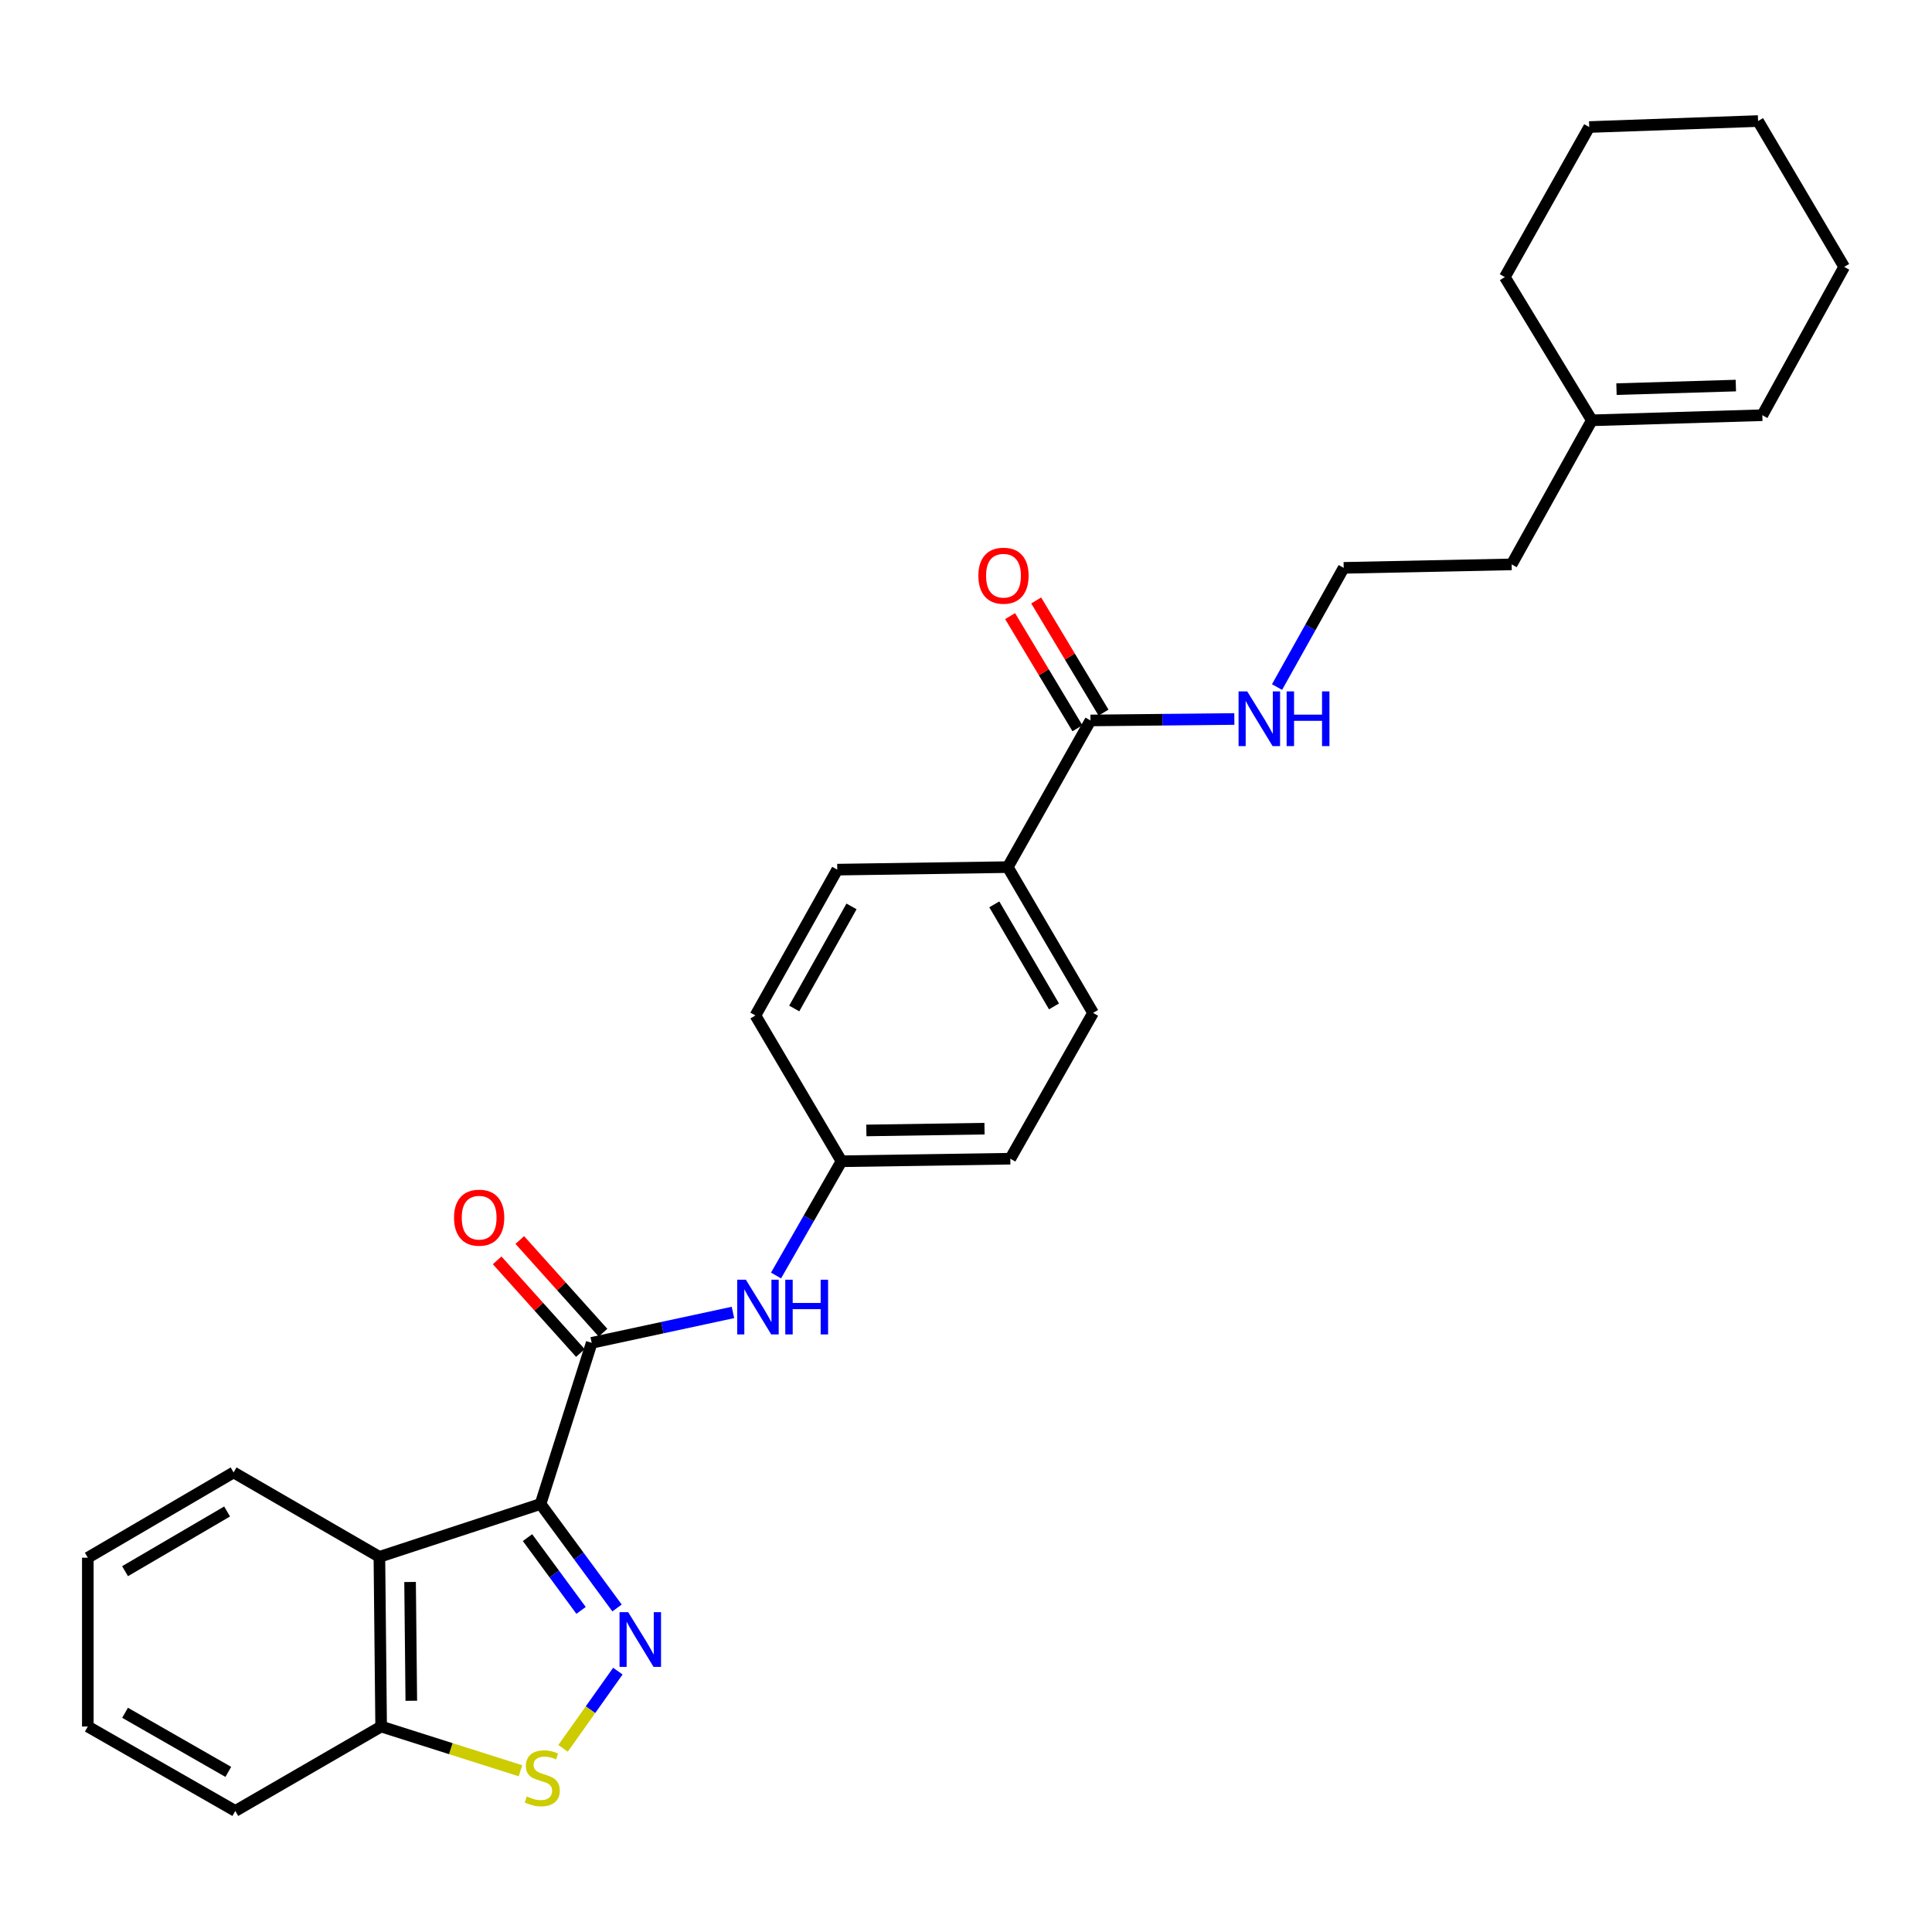 <?xml version='1.0' encoding='iso-8859-1'?>
<svg version='1.1' baseProfile='full'
              xmlns='http://www.w3.org/2000/svg'
                      xmlns:rdkit='http://www.rdkit.org/xml'
                      xmlns:xlink='http://www.w3.org/1999/xlink'
                  xml:space='preserve'
width='1000px' height='1000px' viewBox='0 0 1000 1000'>
<!-- END OF HEADER -->
<rect style='opacity:1.0;fill:#FFFFFF;stroke:none' width='1000' height='1000' x='0' y='0'> </rect>
<path class='bond-0' d='M 279.783,778.465 L 299.584,805.373' style='fill:none;fill-rule:evenodd;stroke:#000000;stroke-width:6px;stroke-linecap:butt;stroke-linejoin:miter;stroke-opacity:1' />
<path class='bond-0' d='M 299.584,805.373 L 319.385,832.281' style='fill:none;fill-rule:evenodd;stroke:#0000FF;stroke-width:6px;stroke-linecap:butt;stroke-linejoin:miter;stroke-opacity:1' />
<path class='bond-0' d='M 273.04,795.87 L 286.901,814.706' style='fill:none;fill-rule:evenodd;stroke:#000000;stroke-width:6px;stroke-linecap:butt;stroke-linejoin:miter;stroke-opacity:1' />
<path class='bond-0' d='M 286.901,814.706 L 300.762,833.542' style='fill:none;fill-rule:evenodd;stroke:#0000FF;stroke-width:6px;stroke-linecap:butt;stroke-linejoin:miter;stroke-opacity:1' />
<path class='bond-1' d='M 279.783,778.465 L 306.265,695.056' style='fill:none;fill-rule:evenodd;stroke:#000000;stroke-width:6px;stroke-linecap:butt;stroke-linejoin:miter;stroke-opacity:1' />
<path class='bond-2' d='M 279.783,778.465 L 196.375,805.821' style='fill:none;fill-rule:evenodd;stroke:#000000;stroke-width:6px;stroke-linecap:butt;stroke-linejoin:miter;stroke-opacity:1' />
<path class='bond-3' d='M 319.805,864.971 L 305.621,884.96' style='fill:none;fill-rule:evenodd;stroke:#0000FF;stroke-width:6px;stroke-linecap:butt;stroke-linejoin:miter;stroke-opacity:1' />
<path class='bond-3' d='M 305.621,884.96 L 291.437,904.949' style='fill:none;fill-rule:evenodd;stroke:#CCCC00;stroke-width:6px;stroke-linecap:butt;stroke-linejoin:miter;stroke-opacity:1' />
<path class='bond-4' d='M 306.265,695.056 L 342.819,687.189' style='fill:none;fill-rule:evenodd;stroke:#000000;stroke-width:6px;stroke-linecap:butt;stroke-linejoin:miter;stroke-opacity:1' />
<path class='bond-4' d='M 342.819,687.189 L 379.374,679.321' style='fill:none;fill-rule:evenodd;stroke:#0000FF;stroke-width:6px;stroke-linecap:butt;stroke-linejoin:miter;stroke-opacity:1' />
<path class='bond-8' d='M 312.123,689.796 L 290.585,665.812' style='fill:none;fill-rule:evenodd;stroke:#000000;stroke-width:6px;stroke-linecap:butt;stroke-linejoin:miter;stroke-opacity:1' />
<path class='bond-8' d='M 290.585,665.812 L 269.046,641.829' style='fill:none;fill-rule:evenodd;stroke:#FF0000;stroke-width:6px;stroke-linecap:butt;stroke-linejoin:miter;stroke-opacity:1' />
<path class='bond-8' d='M 300.406,700.317 L 278.868,676.334' style='fill:none;fill-rule:evenodd;stroke:#000000;stroke-width:6px;stroke-linecap:butt;stroke-linejoin:miter;stroke-opacity:1' />
<path class='bond-8' d='M 278.868,676.334 L 257.33,652.35' style='fill:none;fill-rule:evenodd;stroke:#FF0000;stroke-width:6px;stroke-linecap:butt;stroke-linejoin:miter;stroke-opacity:1' />
<path class='bond-6' d='M 196.375,805.821 L 197.276,893.647' style='fill:none;fill-rule:evenodd;stroke:#000000;stroke-width:6px;stroke-linecap:butt;stroke-linejoin:miter;stroke-opacity:1' />
<path class='bond-6' d='M 212.256,818.833 L 212.887,880.312' style='fill:none;fill-rule:evenodd;stroke:#000000;stroke-width:6px;stroke-linecap:butt;stroke-linejoin:miter;stroke-opacity:1' />
<path class='bond-18' d='M 196.375,805.821 L 120.91,762.131' style='fill:none;fill-rule:evenodd;stroke:#000000;stroke-width:6px;stroke-linecap:butt;stroke-linejoin:miter;stroke-opacity:1' />
<path class='bond-28' d='M 269.399,916.551 L 233.338,905.099' style='fill:none;fill-rule:evenodd;stroke:#CCCC00;stroke-width:6px;stroke-linecap:butt;stroke-linejoin:miter;stroke-opacity:1' />
<path class='bond-28' d='M 233.338,905.099 L 197.276,893.647' style='fill:none;fill-rule:evenodd;stroke:#000000;stroke-width:6px;stroke-linecap:butt;stroke-linejoin:miter;stroke-opacity:1' />
<path class='bond-13' d='M 401.672,660.201 L 418.611,630.632' style='fill:none;fill-rule:evenodd;stroke:#0000FF;stroke-width:6px;stroke-linecap:butt;stroke-linejoin:miter;stroke-opacity:1' />
<path class='bond-13' d='M 418.611,630.632 L 435.55,601.063' style='fill:none;fill-rule:evenodd;stroke:#000000;stroke-width:6px;stroke-linecap:butt;stroke-linejoin:miter;stroke-opacity:1' />
<path class='bond-5' d='M 564.433,372.902 L 521.618,448.821' style='fill:none;fill-rule:evenodd;stroke:#000000;stroke-width:6px;stroke-linecap:butt;stroke-linejoin:miter;stroke-opacity:1' />
<path class='bond-10' d='M 571.183,368.849 L 553.756,339.822' style='fill:none;fill-rule:evenodd;stroke:#000000;stroke-width:6px;stroke-linecap:butt;stroke-linejoin:miter;stroke-opacity:1' />
<path class='bond-10' d='M 553.756,339.822 L 536.329,310.795' style='fill:none;fill-rule:evenodd;stroke:#FF0000;stroke-width:6px;stroke-linecap:butt;stroke-linejoin:miter;stroke-opacity:1' />
<path class='bond-10' d='M 557.682,376.955 L 540.255,347.928' style='fill:none;fill-rule:evenodd;stroke:#000000;stroke-width:6px;stroke-linecap:butt;stroke-linejoin:miter;stroke-opacity:1' />
<path class='bond-10' d='M 540.255,347.928 L 522.828,318.901' style='fill:none;fill-rule:evenodd;stroke:#FF0000;stroke-width:6px;stroke-linecap:butt;stroke-linejoin:miter;stroke-opacity:1' />
<path class='bond-11' d='M 564.433,372.902 L 601.665,372.525' style='fill:none;fill-rule:evenodd;stroke:#000000;stroke-width:6px;stroke-linecap:butt;stroke-linejoin:miter;stroke-opacity:1' />
<path class='bond-11' d='M 601.665,372.525 L 638.897,372.149' style='fill:none;fill-rule:evenodd;stroke:#0000FF;stroke-width:6px;stroke-linecap:butt;stroke-linejoin:miter;stroke-opacity:1' />
<path class='bond-22' d='M 197.276,893.647 L 121.794,937.346' style='fill:none;fill-rule:evenodd;stroke:#000000;stroke-width:6px;stroke-linecap:butt;stroke-linejoin:miter;stroke-opacity:1' />
<path class='bond-7' d='M 521.618,448.821 L 565.771,524.277' style='fill:none;fill-rule:evenodd;stroke:#000000;stroke-width:6px;stroke-linecap:butt;stroke-linejoin:miter;stroke-opacity:1' />
<path class='bond-7' d='M 514.649,468.093 L 545.557,520.912' style='fill:none;fill-rule:evenodd;stroke:#000000;stroke-width:6px;stroke-linecap:butt;stroke-linejoin:miter;stroke-opacity:1' />
<path class='bond-30' d='M 521.618,448.821 L 433.363,450.125' style='fill:none;fill-rule:evenodd;stroke:#000000;stroke-width:6px;stroke-linecap:butt;stroke-linejoin:miter;stroke-opacity:1' />
<path class='bond-9' d='M 823.922,217.555 L 782.428,292.127' style='fill:none;fill-rule:evenodd;stroke:#000000;stroke-width:6px;stroke-linecap:butt;stroke-linejoin:miter;stroke-opacity:1' />
<path class='bond-12' d='M 823.922,217.555 L 912.177,214.913' style='fill:none;fill-rule:evenodd;stroke:#000000;stroke-width:6px;stroke-linecap:butt;stroke-linejoin:miter;stroke-opacity:1' />
<path class='bond-12' d='M 836.689,201.418 L 898.467,199.569' style='fill:none;fill-rule:evenodd;stroke:#000000;stroke-width:6px;stroke-linecap:butt;stroke-linejoin:miter;stroke-opacity:1' />
<path class='bond-21' d='M 823.922,217.555 L 778.902,143.42' style='fill:none;fill-rule:evenodd;stroke:#000000;stroke-width:6px;stroke-linecap:butt;stroke-linejoin:miter;stroke-opacity:1' />
<path class='bond-19' d='M 660.991,355.621 L 678.242,324.771' style='fill:none;fill-rule:evenodd;stroke:#0000FF;stroke-width:6px;stroke-linecap:butt;stroke-linejoin:miter;stroke-opacity:1' />
<path class='bond-19' d='M 678.242,324.771 L 695.494,293.92' style='fill:none;fill-rule:evenodd;stroke:#000000;stroke-width:6px;stroke-linecap:butt;stroke-linejoin:miter;stroke-opacity:1' />
<path class='bond-23' d='M 912.177,214.913 L 954.545,138.136' style='fill:none;fill-rule:evenodd;stroke:#000000;stroke-width:6px;stroke-linecap:butt;stroke-linejoin:miter;stroke-opacity:1' />
<path class='bond-16' d='M 435.55,601.063 L 391.011,525.607' style='fill:none;fill-rule:evenodd;stroke:#000000;stroke-width:6px;stroke-linecap:butt;stroke-linejoin:miter;stroke-opacity:1' />
<path class='bond-17' d='M 435.55,601.063 L 522.93,599.742' style='fill:none;fill-rule:evenodd;stroke:#000000;stroke-width:6px;stroke-linecap:butt;stroke-linejoin:miter;stroke-opacity:1' />
<path class='bond-17' d='M 448.419,585.119 L 509.585,584.194' style='fill:none;fill-rule:evenodd;stroke:#000000;stroke-width:6px;stroke-linecap:butt;stroke-linejoin:miter;stroke-opacity:1' />
<path class='bond-14' d='M 433.363,450.125 L 391.011,525.607' style='fill:none;fill-rule:evenodd;stroke:#000000;stroke-width:6px;stroke-linecap:butt;stroke-linejoin:miter;stroke-opacity:1' />
<path class='bond-14' d='M 440.743,469.153 L 411.097,521.99' style='fill:none;fill-rule:evenodd;stroke:#000000;stroke-width:6px;stroke-linecap:butt;stroke-linejoin:miter;stroke-opacity:1' />
<path class='bond-15' d='M 565.771,524.277 L 522.93,599.742' style='fill:none;fill-rule:evenodd;stroke:#000000;stroke-width:6px;stroke-linecap:butt;stroke-linejoin:miter;stroke-opacity:1' />
<path class='bond-24' d='M 120.91,762.131 L 45.455,806.267' style='fill:none;fill-rule:evenodd;stroke:#000000;stroke-width:6px;stroke-linecap:butt;stroke-linejoin:miter;stroke-opacity:1' />
<path class='bond-24' d='M 117.543,782.344 L 64.724,813.24' style='fill:none;fill-rule:evenodd;stroke:#000000;stroke-width:6px;stroke-linecap:butt;stroke-linejoin:miter;stroke-opacity:1' />
<path class='bond-20' d='M 695.494,293.92 L 782.428,292.127' style='fill:none;fill-rule:evenodd;stroke:#000000;stroke-width:6px;stroke-linecap:butt;stroke-linejoin:miter;stroke-opacity:1' />
<path class='bond-25' d='M 778.902,143.42 L 822.583,65.751' style='fill:none;fill-rule:evenodd;stroke:#000000;stroke-width:6px;stroke-linecap:butt;stroke-linejoin:miter;stroke-opacity:1' />
<path class='bond-29' d='M 121.794,937.346 L 45.455,893.647' style='fill:none;fill-rule:evenodd;stroke:#000000;stroke-width:6px;stroke-linecap:butt;stroke-linejoin:miter;stroke-opacity:1' />
<path class='bond-29' d='M 118.166,917.125 L 64.729,886.535' style='fill:none;fill-rule:evenodd;stroke:#000000;stroke-width:6px;stroke-linecap:butt;stroke-linejoin:miter;stroke-opacity:1' />
<path class='bond-31' d='M 954.545,138.136 L 909.972,62.654' style='fill:none;fill-rule:evenodd;stroke:#000000;stroke-width:6px;stroke-linecap:butt;stroke-linejoin:miter;stroke-opacity:1' />
<path class='bond-26' d='M 45.455,806.267 L 45.455,893.647' style='fill:none;fill-rule:evenodd;stroke:#000000;stroke-width:6px;stroke-linecap:butt;stroke-linejoin:miter;stroke-opacity:1' />
<path class='bond-27' d='M 822.583,65.751 L 909.972,62.654' style='fill:none;fill-rule:evenodd;stroke:#000000;stroke-width:6px;stroke-linecap:butt;stroke-linejoin:miter;stroke-opacity:1' />
<path  class='atom-1' d='M 325.148 834.459
L 334.428 849.459
Q 335.348 850.939, 336.828 853.619
Q 338.308 856.299, 338.388 856.459
L 338.388 834.459
L 342.148 834.459
L 342.148 862.779
L 338.268 862.779
L 328.308 846.379
Q 327.148 844.459, 325.908 842.259
Q 324.708 840.059, 324.348 839.379
L 324.348 862.779
L 320.668 862.779
L 320.668 834.459
L 325.148 834.459
' fill='#0000FF'/>
<path  class='atom-4' d='M 272.667 929.849
Q 272.987 929.969, 274.307 930.529
Q 275.627 931.089, 277.067 931.449
Q 278.547 931.769, 279.987 931.769
Q 282.667 931.769, 284.227 930.489
Q 285.787 929.169, 285.787 926.889
Q 285.787 925.329, 284.987 924.369
Q 284.227 923.409, 283.027 922.889
Q 281.827 922.369, 279.827 921.769
Q 277.307 921.009, 275.787 920.289
Q 274.307 919.569, 273.227 918.049
Q 272.187 916.529, 272.187 913.969
Q 272.187 910.409, 274.587 908.209
Q 277.027 906.009, 281.827 906.009
Q 285.107 906.009, 288.827 907.569
L 287.907 910.649
Q 284.507 909.249, 281.947 909.249
Q 279.187 909.249, 277.667 910.409
Q 276.147 911.529, 276.187 913.489
Q 276.187 915.009, 276.947 915.929
Q 277.747 916.849, 278.867 917.369
Q 280.027 917.889, 281.947 918.489
Q 284.507 919.289, 286.027 920.089
Q 287.547 920.889, 288.627 922.529
Q 289.747 924.129, 289.747 926.889
Q 289.747 930.809, 287.107 932.929
Q 284.507 935.009, 280.147 935.009
Q 277.627 935.009, 275.707 934.449
Q 273.827 933.929, 271.587 933.009
L 272.667 929.849
' fill='#CCCC00'/>
<path  class='atom-5' d='M 386.055 662.376
L 395.335 677.376
Q 396.255 678.856, 397.735 681.536
Q 399.215 684.216, 399.295 684.376
L 399.295 662.376
L 403.055 662.376
L 403.055 690.696
L 399.175 690.696
L 389.215 674.296
Q 388.055 672.376, 386.815 670.176
Q 385.615 667.976, 385.255 667.296
L 385.255 690.696
L 381.575 690.696
L 381.575 662.376
L 386.055 662.376
' fill='#0000FF'/>
<path  class='atom-5' d='M 406.455 662.376
L 410.295 662.376
L 410.295 674.416
L 424.775 674.416
L 424.775 662.376
L 428.615 662.376
L 428.615 690.696
L 424.775 690.696
L 424.775 677.616
L 410.295 677.616
L 410.295 690.696
L 406.455 690.696
L 406.455 662.376
' fill='#0000FF'/>
<path  class='atom-9' d='M 235.008 630.266
Q 235.008 623.466, 238.368 619.666
Q 241.728 615.866, 248.008 615.866
Q 254.288 615.866, 257.648 619.666
Q 261.008 623.466, 261.008 630.266
Q 261.008 637.146, 257.608 641.066
Q 254.208 644.946, 248.008 644.946
Q 241.768 644.946, 238.368 641.066
Q 235.008 637.186, 235.008 630.266
M 248.008 641.746
Q 252.328 641.746, 254.648 638.866
Q 257.008 635.946, 257.008 630.266
Q 257.008 624.706, 254.648 621.906
Q 252.328 619.066, 248.008 619.066
Q 243.688 619.066, 241.328 621.866
Q 239.008 624.666, 239.008 630.266
Q 239.008 635.986, 241.328 638.866
Q 243.688 641.746, 248.008 641.746
' fill='#FF0000'/>
<path  class='atom-11' d='M 506.404 297.981
Q 506.404 291.181, 509.764 287.381
Q 513.124 283.581, 519.404 283.581
Q 525.684 283.581, 529.044 287.381
Q 532.404 291.181, 532.404 297.981
Q 532.404 304.861, 529.004 308.781
Q 525.604 312.661, 519.404 312.661
Q 513.164 312.661, 509.764 308.781
Q 506.404 304.901, 506.404 297.981
M 519.404 309.461
Q 523.724 309.461, 526.044 306.581
Q 528.404 303.661, 528.404 297.981
Q 528.404 292.421, 526.044 289.621
Q 523.724 286.781, 519.404 286.781
Q 515.084 286.781, 512.724 289.581
Q 510.404 292.381, 510.404 297.981
Q 510.404 303.701, 512.724 306.581
Q 515.084 309.461, 519.404 309.461
' fill='#FF0000'/>
<path  class='atom-12' d='M 645.561 357.858
L 654.841 372.858
Q 655.761 374.338, 657.241 377.018
Q 658.721 379.698, 658.801 379.858
L 658.801 357.858
L 662.561 357.858
L 662.561 386.178
L 658.681 386.178
L 648.721 369.778
Q 647.561 367.858, 646.321 365.658
Q 645.121 363.458, 644.761 362.778
L 644.761 386.178
L 641.081 386.178
L 641.081 357.858
L 645.561 357.858
' fill='#0000FF'/>
<path  class='atom-12' d='M 665.961 357.858
L 669.801 357.858
L 669.801 369.898
L 684.281 369.898
L 684.281 357.858
L 688.121 357.858
L 688.121 386.178
L 684.281 386.178
L 684.281 373.098
L 669.801 373.098
L 669.801 386.178
L 665.961 386.178
L 665.961 357.858
' fill='#0000FF'/>
</svg>
